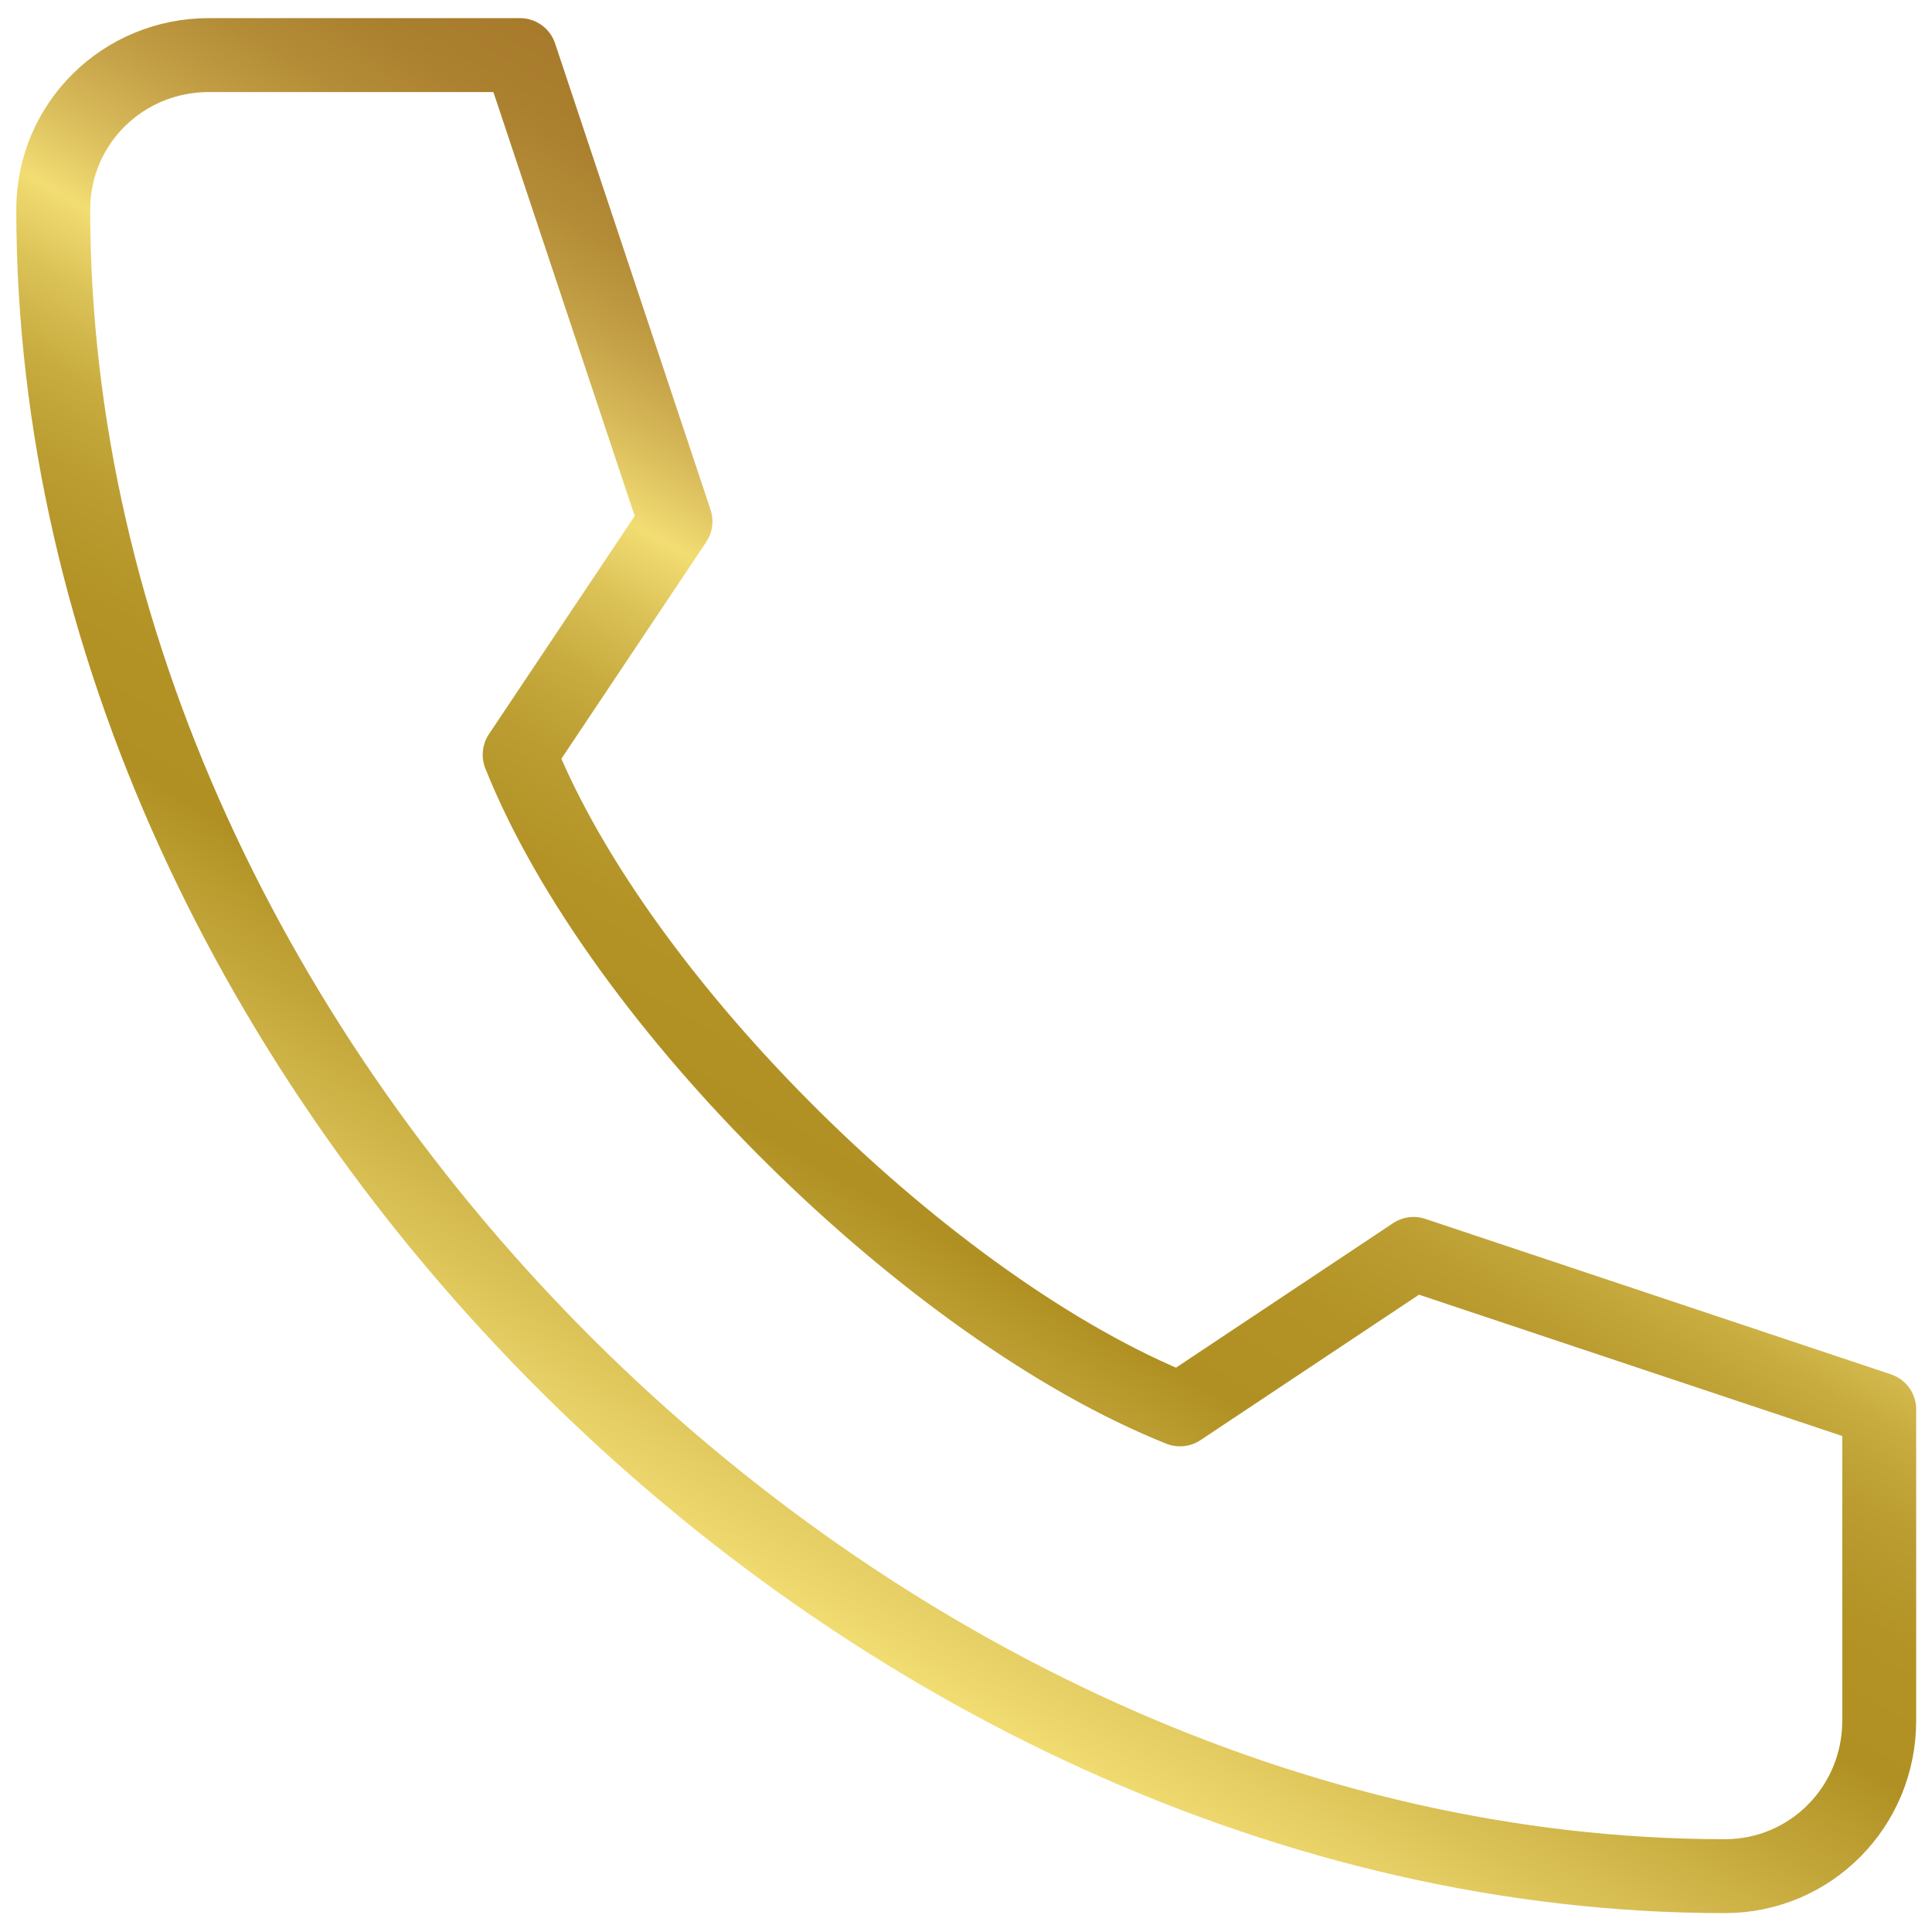 <?xml version="1.0" encoding="utf-8"?>
<!-- Generator: Adobe Illustrator 27.4.1, SVG Export Plug-In . SVG Version: 6.00 Build 0)  -->
<svg version="1.1" id="Ebene_1" xmlns="http://www.w3.org/2000/svg" xmlns:xlink="http://www.w3.org/1999/xlink" x="0px" y="0px"
	 viewBox="0 0 512 512" style="enable-background:new 0 0 512 512;" xml:space="preserve">
<style type="text/css">
	
		.st0{fill:none;stroke:url(#path1272_00000022547468500134221810000009230600805428832189_);stroke-width:19.586;stroke-linecap:round;stroke-linejoin:round;}
</style>
<g id="g1270" transform="translate(232.213,136)">
	
		<linearGradient id="path1272_00000176003229219251689950000015596355388026590103_" gradientUnits="userSpaceOnUse" x1="-293.988" y1="107.923" x2="-128.624" y2="394.343" gradientTransform="matrix(1 0 0 -1 232.213 376)">
		<stop  offset="0" style="stop-color:#F2DD73"/>
		<stop  offset="0.32" style="stop-color:#B09023"/>
		<stop  offset="0.421" style="stop-color:#B39326"/>
		<stop  offset="0.498" style="stop-color:#BA9C30"/>
		<stop  offset="0.568" style="stop-color:#C8AC40"/>
		<stop  offset="0.631" style="stop-color:#DBC257"/>
		<stop  offset="0.69" style="stop-color:#F2DD73"/>
		<stop  offset="0.747" style="stop-color:#DABD5C"/>
		<stop  offset="0.811" style="stop-color:#C4A046"/>
		<stop  offset="0.876" style="stop-color:#B48C37"/>
		<stop  offset="0.939" style="stop-color:#AA7F2E"/>
		<stop  offset="1" style="stop-color:#A77B2B"/>
	</linearGradient>
	
		<path id="path1272" style="fill:none;stroke:url(#path1272_00000176003229219251689950000015596355388026590103_);stroke-width:19.586;stroke-linecap:round;stroke-linejoin:round;" d="
		M80.5,237.5l61.9-41.2l123.4,41.2V320c0,22.8-18.2,41.2-40.9,41.2c-227.8,0-443-213.9-443-441.7c0-22.8,18.5-40.9,41.2-40.9h82.5
		L-53.2,2.2L-94.5,64C-68.2,129.9,14.6,211.2,80.5,237.5z"/>
</g>
</svg>
